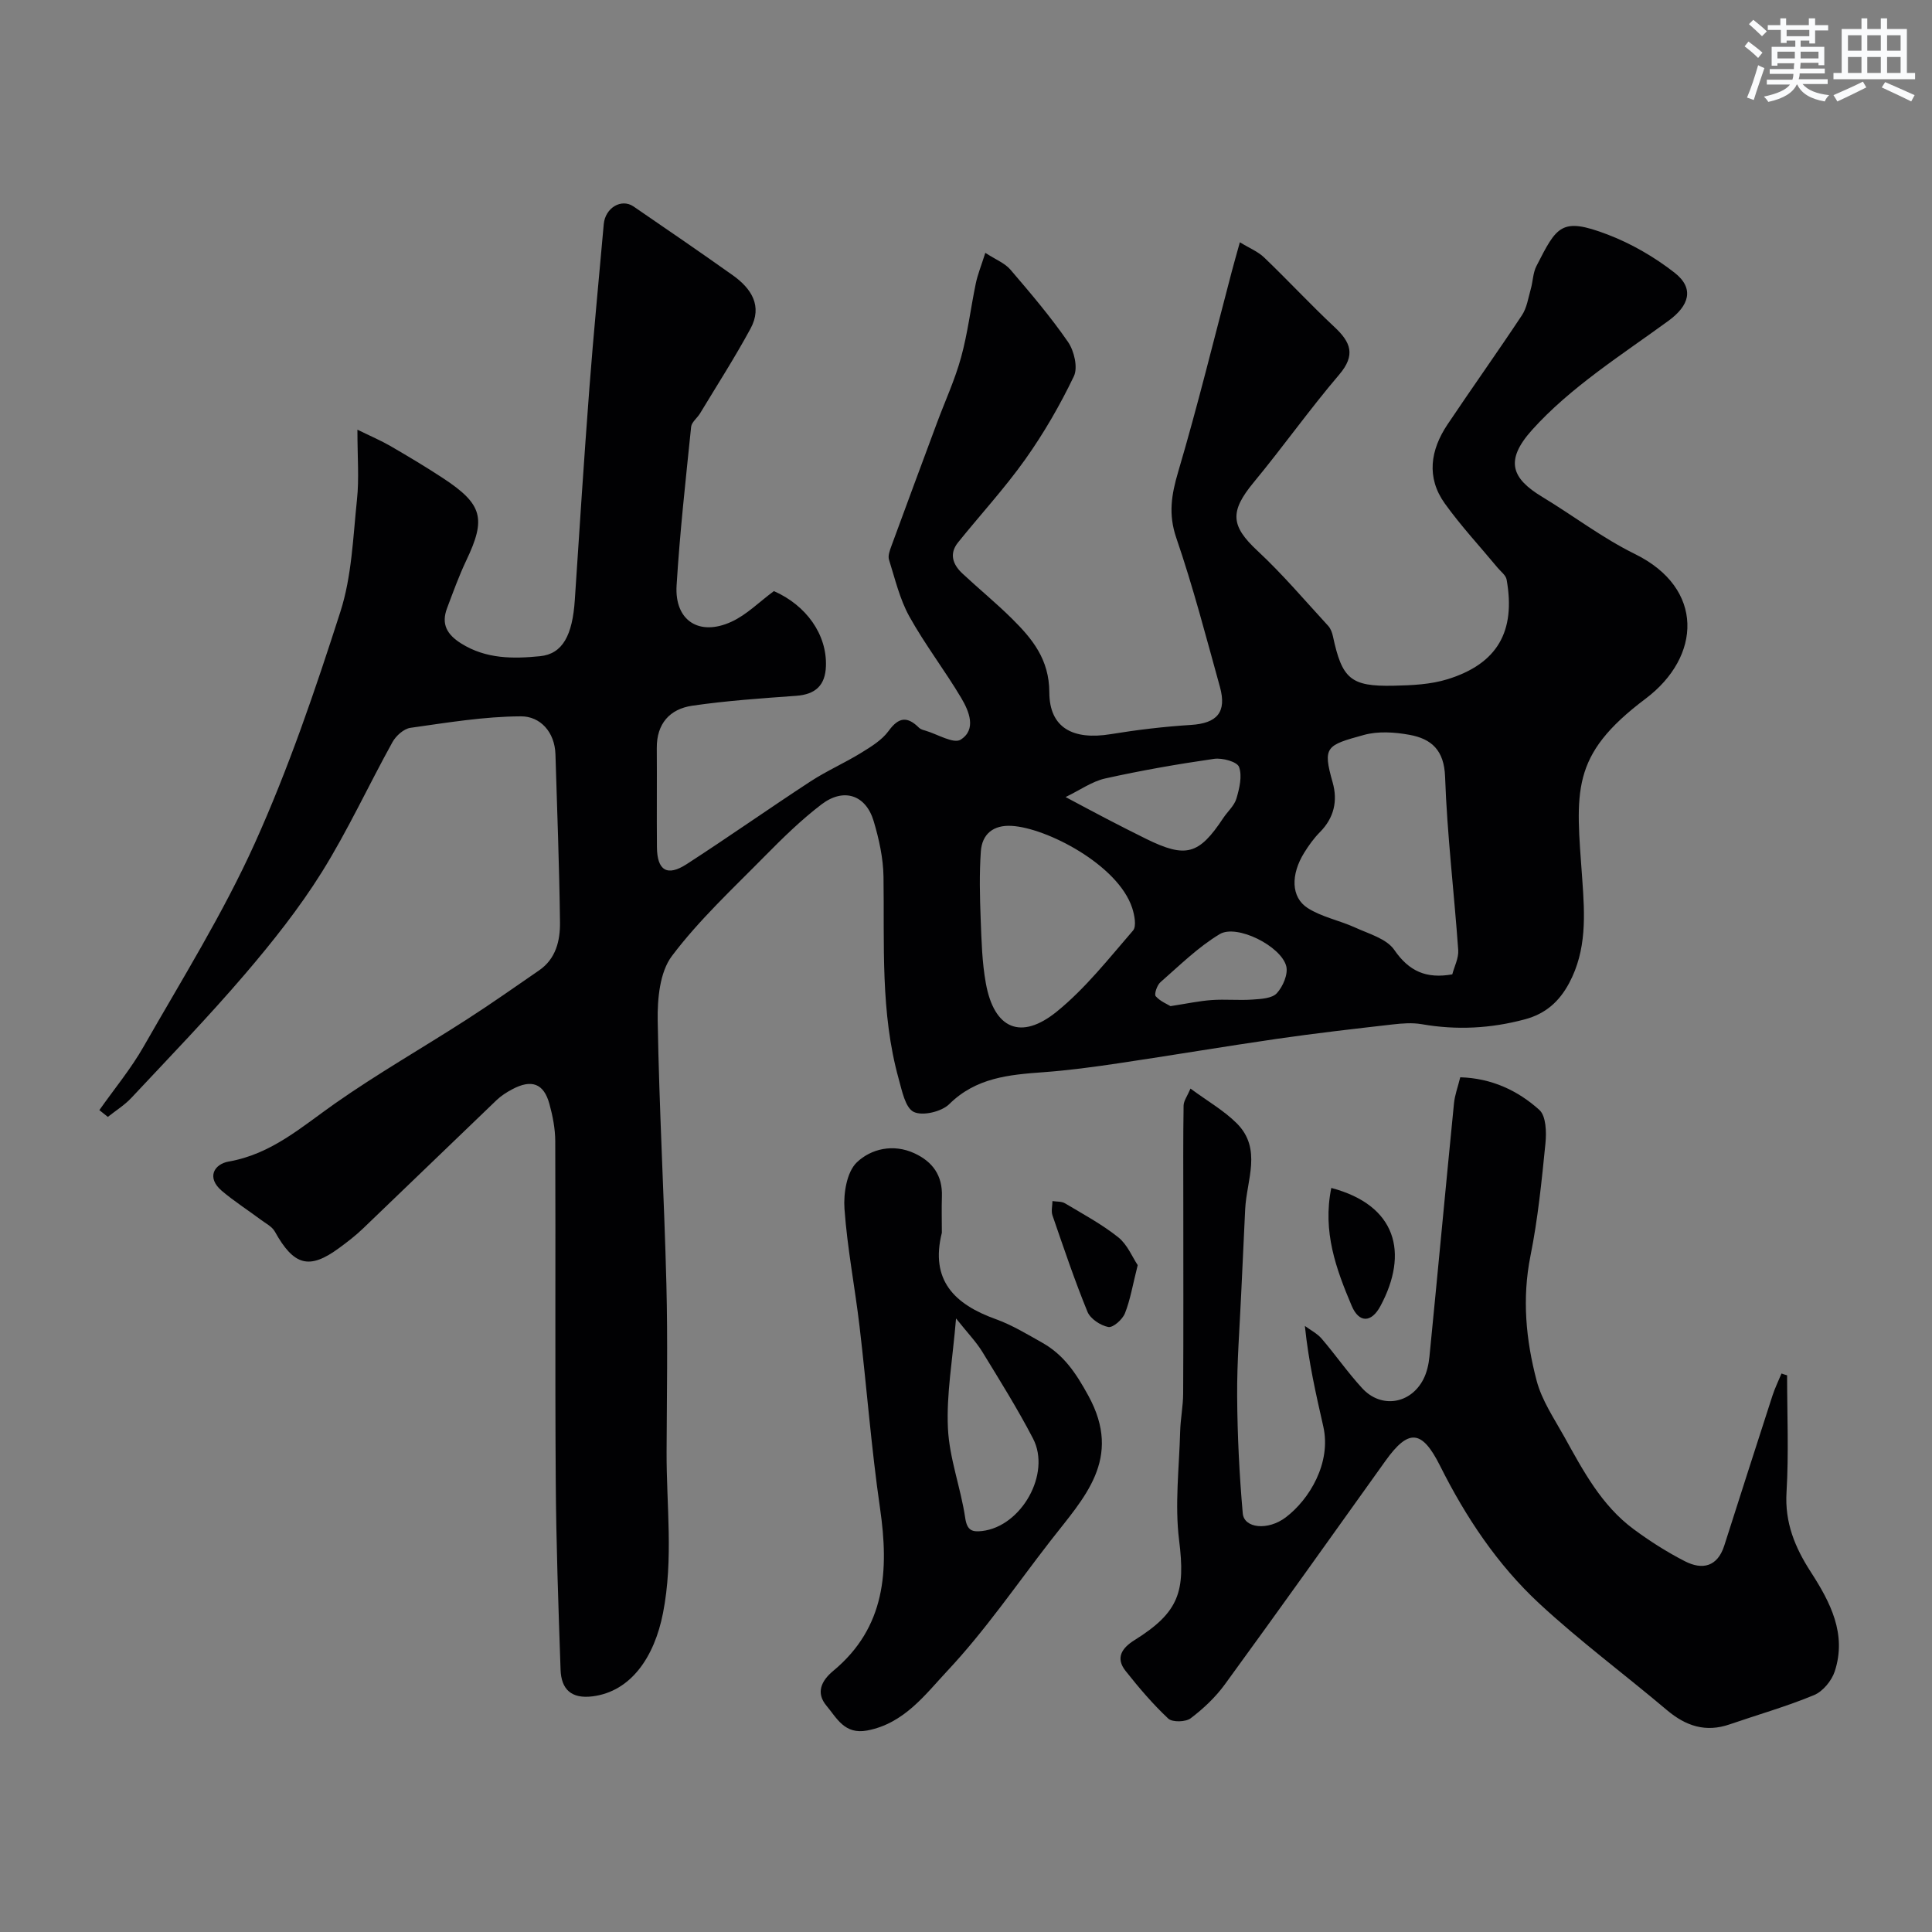 <svg enable-background="new 0 0 400 400" viewBox="0 0 400 400" xmlns="http://www.w3.org/2000/svg"><rect x="0" y="0" width="400" height="400" fill="#808080" stroke="none"/><g fill="#010103"><path d="m20.57 229.84c3.09-4.39 6.55-8.56 9.19-13.2 7.91-13.86 16.41-27.49 22.96-41.98 7.01-15.52 12.54-31.77 17.75-48 2.37-7.36 2.62-15.45 3.44-23.25.46-4.28.09-8.63.09-14.45 2.85 1.4 4.89 2.26 6.79 3.36 3.67 2.13 7.31 4.3 10.86 6.63 8.28 5.43 9.03 8.39 4.9 17.06-1.53 3.22-2.74 6.59-4 9.93-1.24 3.3 0 5.45 2.96 7.3 5.13 3.21 10.73 3.17 16.29 2.62 4.71-.47 6.73-4.36 7.21-11.67.96-14.63 1.91-29.27 3.02-43.89.86-11.31 1.97-22.6 2.97-33.89.3-3.37 3.64-5.39 6.17-3.66 6.87 4.7 13.74 9.41 20.53 14.23 3.86 2.74 6.23 6.37 3.68 11.07-3.24 5.98-6.93 11.72-10.45 17.55-.58.96-1.74 1.8-1.84 2.78-1.12 10.94-2.34 21.88-3.01 32.85-.44 7.25 4.67 10.58 11.37 7.49 3.14-1.44 5.72-4.08 8.78-6.34 6.7 2.95 11 8.98 10.77 15.54-.14 3.99-2.17 5.85-6.15 6.14-7.19.52-14.4 1.01-21.53 2.05-4.65.68-7.38 3.72-7.34 8.77.05 6.83-.03 13.67.03 20.5.04 4.83 2.1 6.15 6.13 3.55 8.63-5.58 17.04-11.51 25.64-17.13 3.35-2.19 7.06-3.81 10.47-5.91 2.08-1.28 4.34-2.65 5.73-4.56 2.11-2.91 3.89-3.04 6.29-.66.32.32.86.47 1.33.6 2.48.73 5.83 2.79 7.29 1.87 3.33-2.1 1.75-5.89.13-8.62-3.41-5.74-7.52-11.07-10.75-16.89-1.99-3.59-2.96-7.77-4.21-11.74-.26-.82.16-1.93.49-2.83 3.12-8.51 6.28-17.01 9.44-25.51 1.68-4.52 3.72-8.93 4.99-13.56 1.38-5.01 1.99-10.22 3.05-15.32.39-1.85 1.12-3.64 1.97-6.32 2.17 1.41 4.05 2.13 5.2 3.48 4.15 4.85 8.31 9.73 11.93 14.98 1.27 1.85 2.07 5.29 1.2 7.1-2.86 5.97-6.22 11.78-10.05 17.18-4.27 6.01-9.3 11.47-13.93 17.22-1.9 2.37-1.06 4.59.91 6.43 3.38 3.16 6.97 6.09 10.25 9.34 4.22 4.18 7.72 8.42 7.74 15.25.02 7.36 4.88 9.95 12.71 8.67 5.49-.9 11.04-1.56 16.6-1.91 5.4-.34 7.47-2.6 6.01-7.88-2.86-10.33-5.56-20.72-9.03-30.84-1.68-4.9-1.01-8.95.39-13.69 4.05-13.71 7.44-27.61 11.09-41.44.45-1.71.94-3.42 1.68-6.08 1.97 1.21 3.76 1.92 5.04 3.16 4.92 4.71 9.56 9.72 14.53 14.37 3.39 3.16 4.46 5.81.99 9.88-6.15 7.21-11.64 14.98-17.69 22.29-5.02 6.07-4.76 9.02.78 14.18 5.2 4.84 9.82 10.3 14.64 15.54.51.56.82 1.4.98 2.16 1.89 8.82 3.67 10.42 12.57 10.23 3.75-.08 7.67-.25 11.21-1.36 10.29-3.21 14.09-9.9 12.18-20.61-.16-.9-1.19-1.65-1.85-2.44-3.67-4.43-7.61-8.66-10.95-13.32-3.86-5.38-2.98-11.06.54-16.33 5.08-7.59 10.39-15.03 15.43-22.64 1.03-1.55 1.31-3.61 1.84-5.46.44-1.56.44-3.32 1.16-4.72 4.23-8.27 5.12-10.19 14.69-6.55 4.94 1.88 9.73 4.66 13.9 7.91 4.23 3.3 2.97 6.88-1.24 9.96-9.76 7.12-20.29 13.75-28.25 22.6-5.71 6.36-4.24 10.04 2.13 13.88 6.42 3.88 12.46 8.52 19.16 11.81 14.47 7.11 13.76 21.27 2.21 29.96-15.71 11.81-14.42 19.09-13.11 37.39.53 7.41.95 14.63-2.72 21.5-2.06 3.85-4.9 6.35-9.15 7.49-7.07 1.9-14.14 2.27-21.35 1.01-1.96-.34-4.05-.18-6.05.05-7.96.91-15.93 1.82-23.87 2.97-10.97 1.59-21.91 3.44-32.88 5.07-5.17.77-10.36 1.47-15.56 1.85-7.09.52-13.92 1.11-19.48 6.61-1.59 1.57-5.52 2.5-7.35 1.61-1.75-.85-2.43-4.37-3.12-6.85-3.81-13.73-2.93-27.82-3.14-41.85-.06-3.86-.93-7.8-2.04-11.52-1.62-5.41-6.18-6.95-10.77-3.47-4.19 3.19-8 6.92-11.71 10.68-6.63 6.74-13.64 13.23-19.29 20.73-2.52 3.35-3.02 8.89-2.94 13.41.3 18.2 1.34 36.38 1.8 54.57.29 11.53.09 23.07.04 34.61-.05 11.14 1.46 22.19-.74 33.44-1.78 9.12-6.65 16.25-14.58 17.25-4.44.56-6.49-1.49-6.63-5.51-.45-13.1-.92-26.2-1-39.3-.16-23.37-.01-46.74-.1-70.11-.01-2.58-.52-5.23-1.21-7.73-1.16-4.26-3.7-5.18-7.73-3.02-1.14.61-2.27 1.33-3.2 2.22-9.24 8.84-18.41 17.74-27.65 26.58-1.53 1.47-3.23 2.78-4.95 4.04-6.2 4.57-9.38 3.68-13.32-3.4-.57-1.03-1.87-1.68-2.89-2.44-2.69-2.01-5.55-3.83-8.1-6-3.23-2.76-1.56-5.54 1.46-6.06 8.84-1.54 15.1-7.19 22.05-12.06 8.8-6.17 18.17-11.52 27.22-17.35 5.07-3.26 10-6.74 14.97-10.16 3.49-2.4 4.37-6.16 4.33-9.93-.14-11.6-.59-23.2-.94-34.8-.14-4.66-3.18-7.89-7.14-7.87-7.64.03-15.29 1.31-22.89 2.38-1.38.2-3 1.66-3.72 2.97-4.95 8.94-9.24 18.29-14.64 26.94-4.66 7.45-10.2 14.43-15.92 21.12-7.52 8.79-15.58 17.13-23.49 25.58-1.41 1.51-3.24 2.64-4.87 3.94-.6-.49-1.18-.95-1.76-1.4zm280.11-28.11c.42-1.62 1.34-3.35 1.23-5.02-.85-11.97-2.3-23.9-2.72-35.88-.19-5.52-2.82-7.86-7.36-8.69-3.06-.56-6.5-.79-9.44.02-7.8 2.15-8.59 2.4-6.48 9.83 1.08 3.8.3 7.33-2.62 10.28-1.26 1.27-2.33 2.76-3.27 4.28-2.8 4.5-2.76 9.22.72 11.45 2.93 1.87 6.59 2.56 9.81 4.03 2.86 1.31 6.51 2.31 8.11 4.62 3.07 4.47 6.65 6.03 12.02 5.08zm-91.24-30.74c-3.78-.22-6.12 1.68-6.37 5.31-.32 4.65-.21 9.35-.03 14.03.17 4.43.28 8.91 1.07 13.25 1.7 9.43 7.24 11.9 14.7 5.85 5.91-4.8 10.74-10.96 15.77-16.77.76-.88.3-3.23-.18-4.7-2.94-8.93-17.75-16.58-24.96-16.97zm11.18-5.97c3.32 1.76 5.84 3.13 8.39 4.45 2.76 1.43 5.52 2.85 8.31 4.22 8.21 4.03 10.91 3.28 15.94-4.32.9-1.36 2.29-2.55 2.73-4.04.62-2.11 1.23-4.66.54-6.54-.4-1.09-3.46-1.92-5.16-1.68-7.57 1.09-15.12 2.41-22.58 4.07-2.71.61-5.16 2.39-8.17 3.84zm21.72 43.29c3.43-.53 5.97-1.08 8.54-1.26 2.8-.2 5.63.1 8.43-.1 1.75-.12 4.04-.23 5.04-1.31 1.27-1.38 2.38-3.97 1.95-5.62-1.1-4.16-10.24-8.74-13.77-6.62-4.48 2.69-8.31 6.49-12.28 9.96-.7.61-1.33 2.49-.97 2.9.94 1.07 2.44 1.66 3.06 2.05z"/><path d="m370 284.74c0 8.07.36 16.17-.12 24.22-.38 6.31 1.76 11.45 5.04 16.52 4.02 6.23 7.47 12.82 4.95 20.54-.63 1.95-2.46 4.17-4.29 4.93-5.68 2.36-11.64 4.05-17.47 6.06-4.97 1.72-9.08.35-12.99-2.95-8.77-7.41-18.03-14.28-26.43-22.07-8.67-8.04-15.22-17.88-20.53-28.49-3.77-7.53-6.53-7.75-11.34-1.01-11.04 15.45-22.05 30.91-33.23 46.25-1.94 2.66-4.44 5.02-7.07 7.01-1.04.79-3.79.86-4.64.07-3.21-3.01-6.09-6.4-8.83-9.86-2.15-2.7-.78-4.75 1.81-6.37 9.29-5.8 10.59-10.08 9.26-20.71-.92-7.38.02-15 .22-22.52.07-2.62.61-5.24.62-7.86.07-13 .03-25.99.03-38.99 0-6.87-.05-13.74.06-20.61.02-.99.77-1.96 1.43-3.52 3.52 2.6 6.91 4.53 9.58 7.19 5.3 5.3 2.02 11.77 1.74 17.8-.27 5.8-.56 11.6-.82 17.4-.32 7.1-.89 14.2-.84 21.3.05 8.09.45 16.2 1.16 24.26.27 3.1 5.21 3.61 8.89.83 4.92-3.72 9.49-11.31 7.78-18.84-1.5-6.62-3.03-13.24-3.81-20.8 1.17.87 2.55 1.56 3.47 2.63 2.88 3.36 5.41 7.02 8.4 10.27 3.89 4.24 9.98 3.31 12.65-1.83.73-1.41 1.11-3.1 1.27-4.7 1.73-17.48 3.35-34.97 5.08-52.44.17-1.75.82-3.45 1.3-5.41 6.46.19 11.9 2.72 16.38 6.76 1.39 1.26 1.49 4.6 1.26 6.9-.78 7.8-1.56 15.63-3.1 23.3-1.77 8.81-.95 17.41 1.27 25.84 1.08 4.11 3.64 7.87 5.75 11.66 3.89 7.01 7.68 14.17 14.31 19.08 3.36 2.49 6.94 4.77 10.66 6.67 3.6 1.84 6.72 1.14 8.13-3.24 3.31-10.35 6.62-20.7 9.97-31.03.51-1.58 1.25-3.08 1.88-4.61.39.15.77.26 1.16.37z"/><path d="m195 255.23c-2.46 9.82 2.6 14.81 11.15 17.88 3.36 1.21 6.49 3.11 9.63 4.88 4.47 2.52 6.98 6.28 9.55 10.97 7.19 13.11-.93 21.15-7.79 29.99-7.03 9.05-13.53 18.58-21.33 26.91-4.62 4.93-8.99 10.97-16.66 12.42-4.7.89-6.29-2.57-8.44-5.13-2.22-2.65-1.1-5.14 1.41-7.22 10.86-9.02 11.54-20.82 9.68-33.67-1.81-12.49-2.76-25.1-4.24-37.64-.96-8.13-2.54-16.19-3.12-24.34-.23-3.22.48-7.64 2.56-9.63 2.92-2.79 7.51-3.91 11.91-1.88 3.81 1.76 5.85 4.62 5.7 8.94-.08 2.52-.01 5.02-.01 7.52zm2.94 17.74c-.72 8.62-2.02 15.72-1.68 22.74.29 6.23 2.66 12.34 3.58 18.58.39 2.64 1.49 2.92 3.51 2.69 8.12-.95 14.31-11.87 10.53-19.14-3.2-6.16-6.9-12.07-10.52-17.99-1.25-2.03-2.95-3.78-5.42-6.88z"/><path d="m235.55 261.93c-1.04 4.11-1.53 7.18-2.65 9.99-.51 1.27-2.46 3.01-3.44 2.82-1.62-.31-3.71-1.69-4.31-3.15-2.68-6.55-4.94-13.27-7.25-19.97-.3-.88-.01-1.96 0-2.95.87.14 1.89.04 2.59.46 3.75 2.24 7.65 4.34 11.05 7.05 1.9 1.53 2.92 4.14 4.01 5.75z"/><path d="m275.63 245.95c13.51 3.58 16.08 13.45 10.17 24.46-1.88 3.5-4.43 3.52-5.94-.04-3.22-7.6-6.08-15.36-4.23-24.42z"/></g><path d="m361.2 9.6.8-1c.9.7 1.9 1.4 2.9 2.3l-.9 1.1c-1-1-2-1.8-2.8-2.4zm.5 10.6c.9-2.1 1.6-4.3 2.3-6.7.4.2.8.4 1.3.6-.7 2.1-1.5 4.3-2.2 6.6zm.4-15.2.9-.9c1 .8 2 1.6 2.8 2.4l-1 1c-.9-.9-1.8-1.7-2.7-2.5zm12.5-1.2h1.2v1.4h2.7v1.1h-2.7v2.7h-1.2v-.6h-1.8v1.3h4.9v3.8h-1.2v-.5h-3.7c0 .4-.1.9-.1 1.2h5.1v1h-5.2c0 .5-.1.9-.2 1.2h6v1h-5.2c1.1 1.3 2.9 2 5.5 2.3-.4.4-.7.8-.9 1.3-2.9-.5-4.8-1.6-5.7-3.5h-.1c-.8 1.7-2.7 2.9-5.9 3.6-.2-.4-.6-.8-.9-1.1 2.8-.6 4.6-1.4 5.4-2.5h-4.8v-1h5.3c.1-.3.2-.7.2-1.2h-4.9v-1h5c0-.4 0-.8.1-1.2h-3.5v.5h-1.2v-3.9h4.9v-1.3h-1.8v.5h-1.2v-2.7h-2.7v-1h2.6v-1.4h1.2v1.4h4.7v-1.4zm-6.6 8.3h3.6c0-.4 0-.9 0-1.4h-3.6zm1.9-4.6h4.7v-1.3h-4.7zm6.6 3.2h-3.7v1.4h3.7z" fill="#fafbfc"/><path d="m385.3 3.8h1.3v2.2h2.8v-2.2h1.3v2.2h4.1v9.1h1.7v1.3h-16.9v-1.3h1.7v-9.1h4.1v-2.2zm.4 13.1.7 1.2c-1.8.9-3.8 1.9-6 2.9-.2-.4-.5-.8-.8-1.3 2.3-1 4.3-1.9 6.1-2.8zm-3.1-6.4h2.8v-3.2h-2.8zm0 4.6h2.8v-3.3h-2.8zm4-4.6h2.8v-3.2h-2.8zm0 4.6h2.8v-3.3h-2.8zm3.7 1.9c2.1.9 4.1 1.8 6.1 2.7l-.7 1.3c-2.2-1.1-4.2-2-6.1-2.9zm3.2-9.7h-2.8v3.2h2.8zm-2.8 7.8h2.8v-3.3h-2.8z" fill="#fafbfc"/></svg>